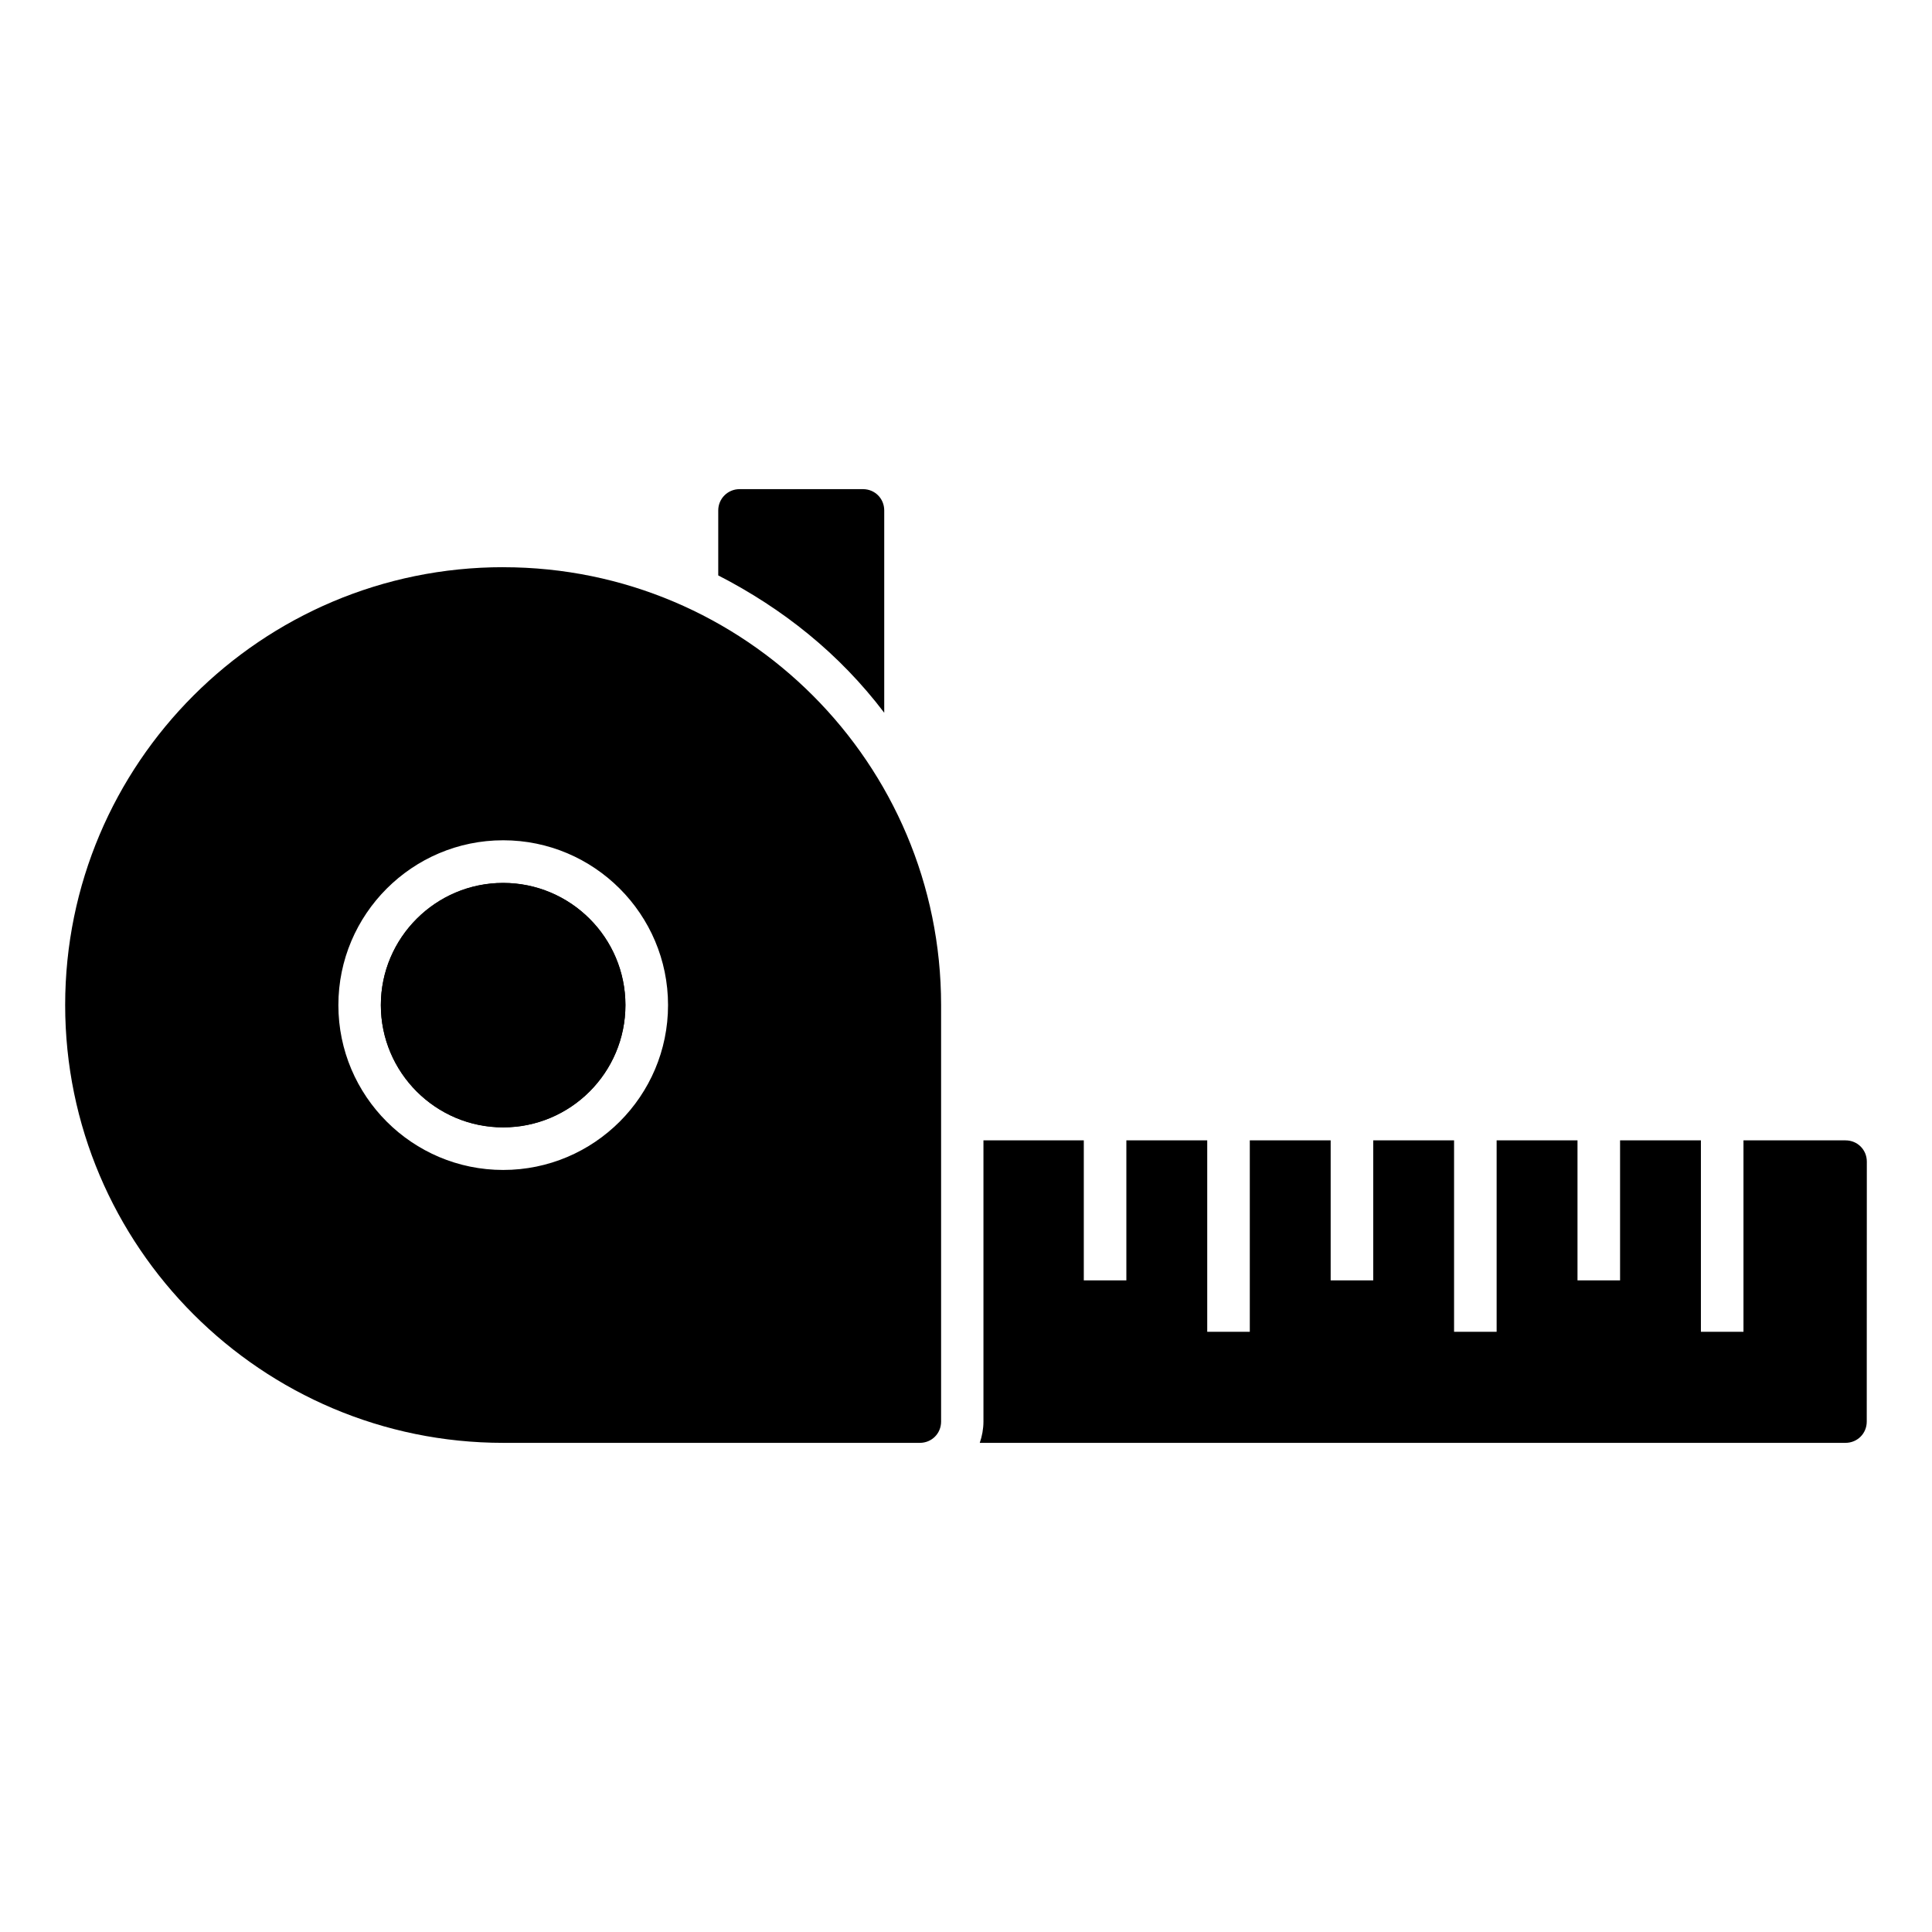 <?xml version="1.0" encoding="UTF-8"?>
<!-- Uploaded to: SVG Repo, www.svgrepo.com, Generator: SVG Repo Mixer Tools -->
<svg fill="#000000" width="800px" height="800px" version="1.1" viewBox="144 144 512 512" xmlns="http://www.w3.org/2000/svg">
 <g>
  <path d="m378.33 279.27v53.613c-11.941-15.738-26.898-27.605-43.988-36.395v-17.219c0-3.156 2.559-5.641 5.641-5.641h32.711c3.156 0 5.637 2.481 5.637 5.641z"/>
  <path d="m633.09 446.21h-27.051v50.73h-11.281v-50.73h-21.422v37.102h-11.281v-37.102h-21.43v50.73h-11.281v-50.73h-21.422v37.102h-11.281v-37.102h-21.43v50.73h-11.281v-50.73h-21.43v37.102h-11.281v-37.102h-26.594v74.52c0 1.953-0.375 3.91-0.977 5.641h229.42c3.16 0 5.641-2.481 5.641-5.641l0.02-68.883c0-3.156-2.481-5.637-5.641-5.637z"/>
  <path d="m277.33 377.97c-17.867 0-32.398 14.535-32.398 32.402 0 17.871 14.531 32.402 32.398 32.402s32.406-14.531 32.406-32.402c0-17.867-14.543-32.402-32.406-32.402z"/>
  <path d="m277.34 442.75c-17.82 0-32.41-14.512-32.41-32.41 0-17.82 14.59-32.332 32.41-32.332 17.898 0 32.41 14.512 32.41 32.332 0 17.898-14.512 32.41-32.41 32.41z"/>
  <path d="m277.37 294.31c-64.133 0-116.1 52.043-116.1 116.03 0 63.992 52.109 116.03 116.1 116.03h110.39c3.16 0 5.641-2.481 5.641-5.641v-110.39c0-63.988-51.922-116.02-116.03-116.02zm-0.016 159.74c-24.086 0-43.68-19.594-43.68-43.684 0-24.086 19.594-43.684 43.68-43.684 24.086 0 43.684 19.594 43.684 43.684 0.004 24.094-19.598 43.684-43.684 43.684z"/>
 </g>
</svg>
